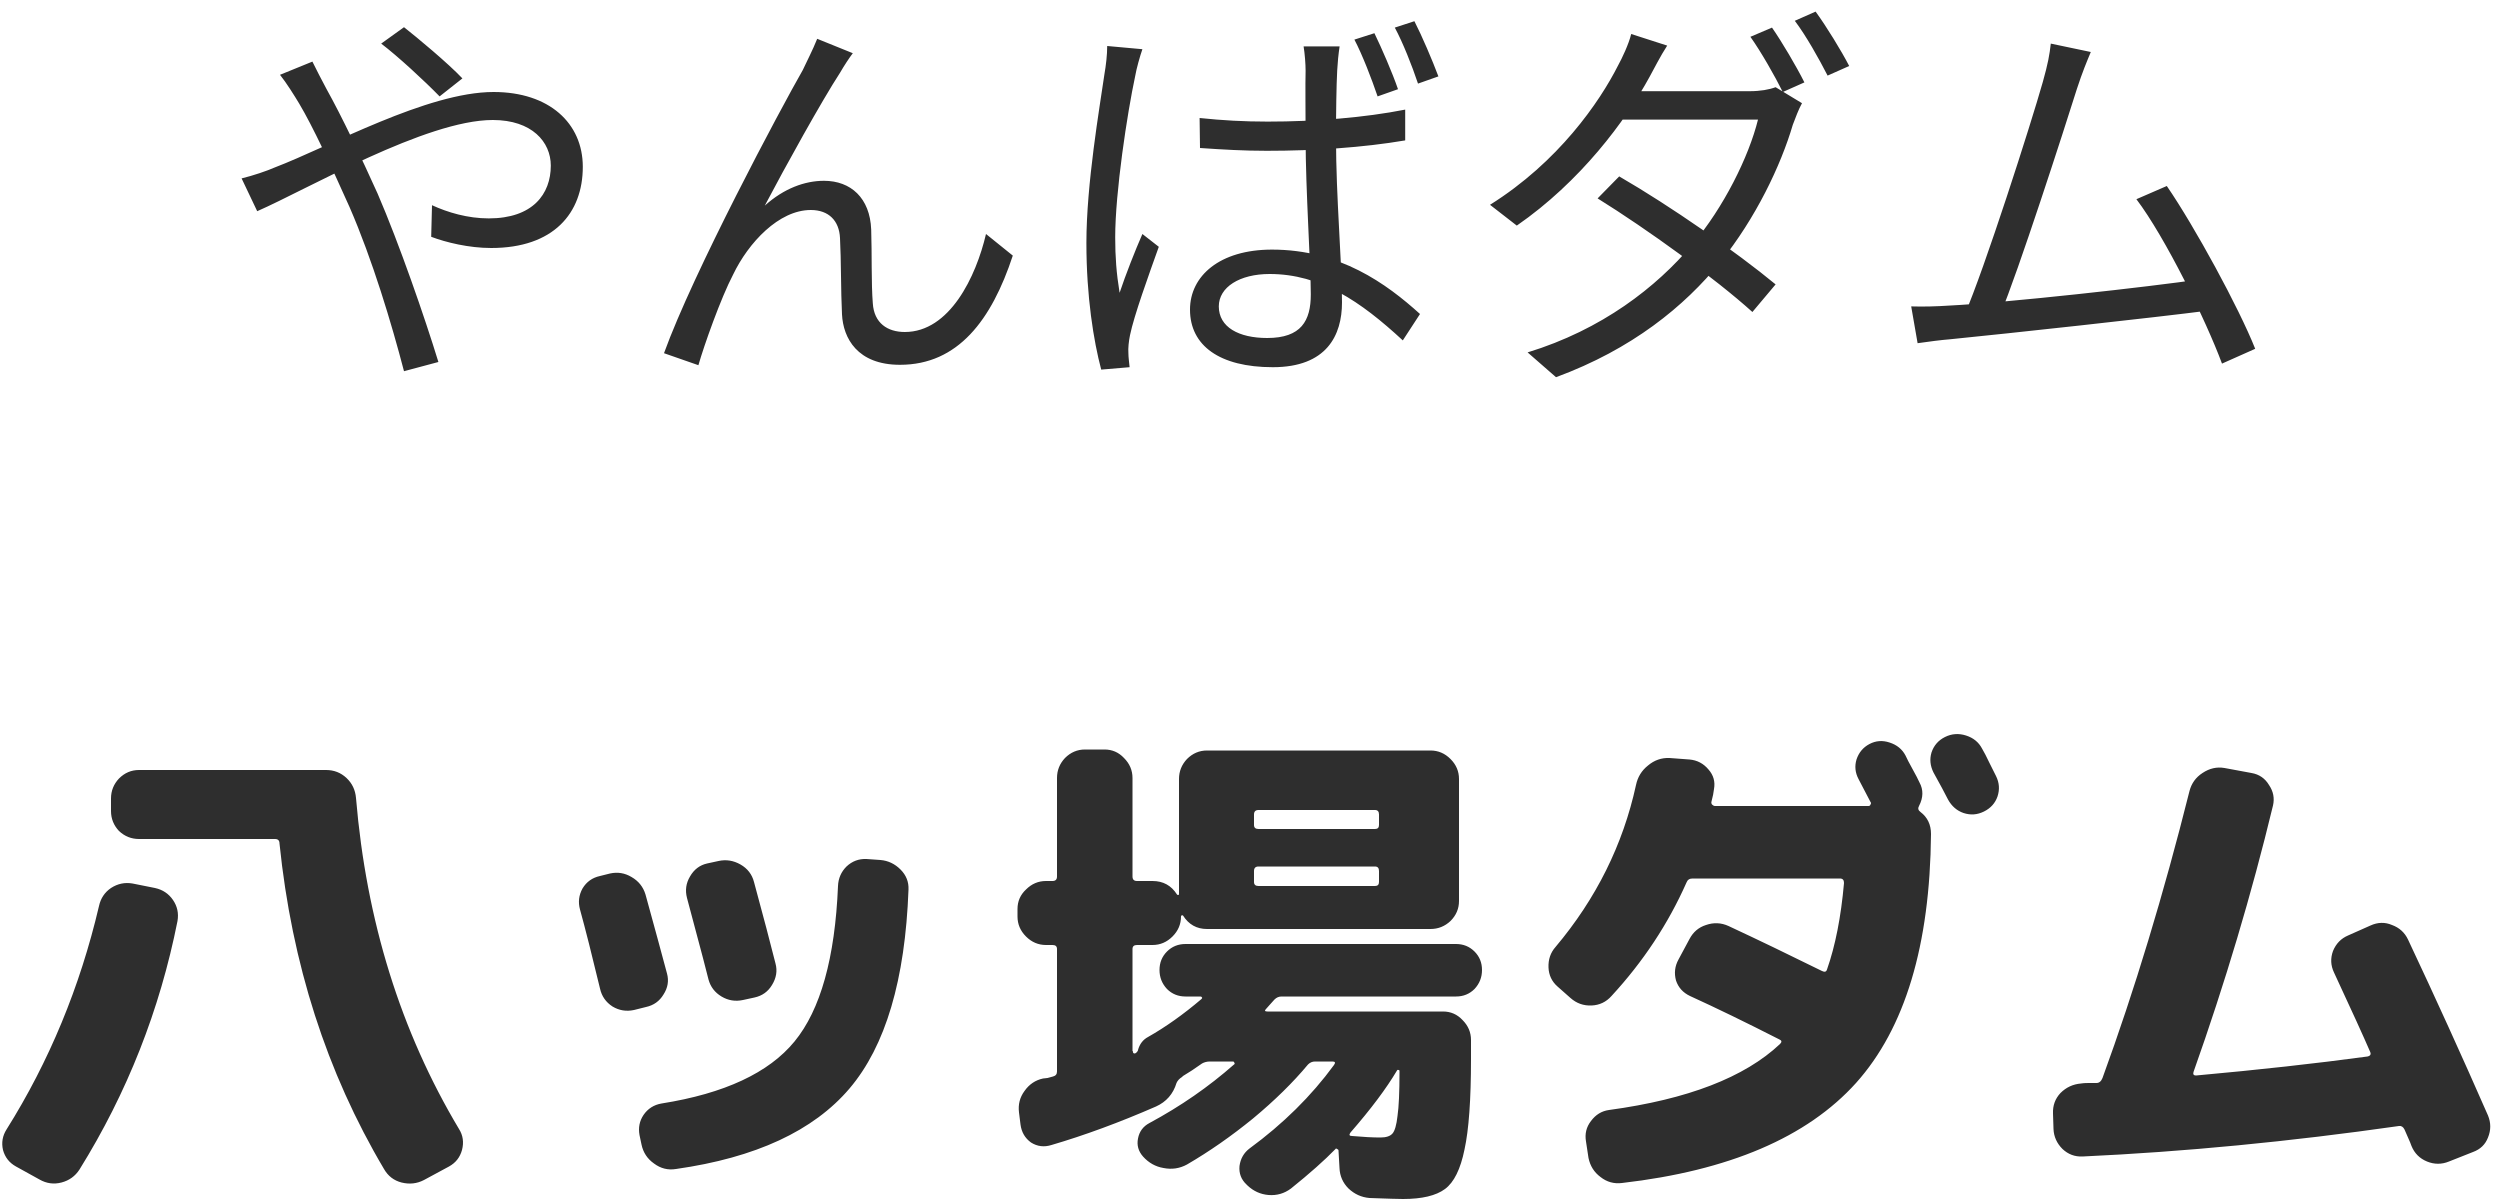 <svg width="100" height="48" viewBox="0 0 100 48" fill="none" xmlns="http://www.w3.org/2000/svg">
<path d="M17.584 3.856C16.976 3.232 15.92 2.256 15.248 1.744L16.16 1.088C16.688 1.504 17.904 2.512 18.496 3.136L17.584 3.856ZM12.496 2.464C12.624 2.736 12.896 3.248 13.056 3.552C13.68 4.672 14.448 6.288 15.104 7.744C15.968 9.744 16.992 12.704 17.536 14.48L16.16 14.848C15.664 12.944 14.896 10.384 13.984 8.288C13.232 6.608 12.512 5.056 11.968 4.144C11.776 3.824 11.456 3.312 11.2 2.992L12.496 2.464ZM9.664 7.136C10.128 7.024 10.688 6.832 10.976 6.704C13.2 5.856 17.088 3.68 19.744 3.68C21.968 3.68 23.312 4.928 23.312 6.672C23.312 8.528 22.144 9.92 19.648 9.92C18.752 9.92 17.84 9.696 17.248 9.472L17.28 8.208C17.904 8.496 18.704 8.736 19.552 8.736C21.312 8.736 22.032 7.76 22.032 6.624C22.032 5.68 21.28 4.8 19.712 4.8C17.04 4.8 12.304 7.568 10.288 8.448L9.664 7.136ZM34.112 2.128C33.968 2.32 33.776 2.608 33.6 2.912C32.88 4.016 31.408 6.672 30.592 8.224C31.36 7.536 32.192 7.232 32.96 7.232C34.032 7.232 34.8 7.92 34.848 9.184C34.88 10.128 34.848 11.344 34.912 12.128C34.96 12.928 35.504 13.28 36.192 13.28C37.984 13.28 39.04 11.072 39.44 9.36L40.512 10.224C39.664 12.8 38.32 14.592 36 14.592C34.288 14.592 33.728 13.52 33.68 12.576C33.632 11.632 33.648 10.4 33.6 9.52C33.568 8.832 33.152 8.4 32.432 8.4C31.152 8.4 29.936 9.712 29.328 10.976C28.832 11.92 28.16 13.824 27.936 14.608L26.56 14.128C27.728 10.896 31.232 4.336 32.112 2.8C32.288 2.416 32.496 2.032 32.688 1.552L34.112 2.128ZM47.984 4.72C48.896 4.816 49.76 4.864 50.704 4.864C52.624 4.864 54.592 4.704 56.208 4.384V5.616C54.512 5.904 52.576 6.032 50.672 6.032C49.76 6.032 48.928 5.984 48 5.92L47.984 4.72ZM53.584 1.856C53.536 2.176 53.504 2.512 53.488 2.816C53.456 3.408 53.44 4.544 53.44 5.488C53.44 7.952 53.68 10.432 53.68 12.096C53.68 13.408 53.072 14.688 50.912 14.688C48.784 14.688 47.6 13.824 47.6 12.384C47.6 11.04 48.784 9.984 50.88 9.984C53.584 9.984 55.456 11.344 56.8 12.56L56.112 13.616C54.416 12.048 52.816 10.96 50.784 10.96C49.584 10.96 48.752 11.488 48.752 12.256C48.752 13.088 49.552 13.52 50.688 13.52C52.048 13.52 52.432 12.832 52.432 11.776C52.432 10.624 52.224 7.616 52.224 5.504C52.224 4.416 52.208 3.392 52.224 2.832C52.224 2.56 52.192 2.144 52.144 1.856H53.584ZM45.696 1.968C45.6 2.24 45.456 2.752 45.408 3.04C45.088 4.528 44.608 7.696 44.608 9.488C44.608 10.272 44.656 10.928 44.784 11.712C45.024 10.992 45.408 10.016 45.696 9.36L46.352 9.872C45.952 10.992 45.36 12.624 45.2 13.408C45.152 13.632 45.12 13.936 45.136 14.128C45.136 14.288 45.168 14.512 45.184 14.688L44.048 14.784C43.744 13.632 43.456 11.872 43.456 9.712C43.456 7.36 43.984 4.304 44.176 2.976C44.24 2.608 44.288 2.192 44.288 1.84L45.696 1.968ZM54.976 1.328C55.264 1.92 55.696 2.912 55.92 3.568L55.104 3.856C54.864 3.152 54.496 2.192 54.176 1.584L54.976 1.328ZM56.576 0.848C56.88 1.44 57.296 2.416 57.536 3.056L56.72 3.344C56.48 2.624 56.112 1.696 55.792 1.104L56.576 0.848ZM70.88 1.104C71.28 1.68 71.856 2.656 72.176 3.296L71.312 3.68C70.992 3.04 70.448 2.08 70.016 1.472L70.88 1.104ZM72.624 0.464C73.056 1.056 73.664 2.048 73.968 2.64L73.104 3.024C72.752 2.336 72.24 1.424 71.792 0.832L72.624 0.464ZM64.768 7.056C66.816 8.24 69.456 10.08 71.024 11.376L70.096 12.48C68.608 11.136 65.888 9.168 63.904 7.936L64.768 7.056ZM72.08 4.128C71.952 4.352 71.808 4.736 71.712 4.992C71.232 6.624 70.224 8.736 68.816 10.48C67.376 12.256 65.28 13.968 62.24 15.088L61.104 14.096C64.08 13.184 66.256 11.488 67.696 9.776C68.944 8.304 69.952 6.272 70.32 4.784H64.384L64.896 3.648H69.984C70.416 3.648 70.768 3.584 71.024 3.488L72.08 4.128ZM66.688 1.824C66.416 2.24 66.144 2.784 65.984 3.072C65.024 4.832 63.216 7.264 60.672 9.024L59.6 8.192C62.336 6.48 63.984 4.08 64.72 2.624C64.88 2.336 65.152 1.76 65.248 1.36L66.688 1.824ZM83.632 2.08C83.472 2.464 83.296 2.88 83.072 3.568C82.56 5.2 80.704 10.944 80.016 12.56L78.576 12.608C79.376 10.768 81.232 4.976 81.712 3.28C81.92 2.544 81.984 2.176 82.032 1.744L83.632 2.08ZM86.672 7.44C87.792 9.072 89.552 12.304 90.208 13.952L88.88 14.544C88.24 12.816 86.608 9.488 85.456 7.968L86.672 7.44ZM77.952 12.224C80.256 12.112 85.984 11.472 88.048 11.168L88.4 12.416C86.176 12.704 80.288 13.344 78.032 13.568C77.632 13.6 77.152 13.664 76.704 13.728L76.448 12.256C76.928 12.272 77.488 12.256 77.952 12.224ZM14.24 31.92C14.653 36.84 16.027 41.253 18.36 45.16C18.52 45.413 18.56 45.693 18.48 46C18.4 46.293 18.227 46.513 17.96 46.66L16.96 47.2C16.68 47.347 16.38 47.38 16.06 47.3C15.753 47.22 15.52 47.04 15.36 46.76C13.067 42.893 11.673 38.553 11.18 33.74C11.18 33.62 11.12 33.56 11 33.56H5.56C5.253 33.56 4.987 33.453 4.76 33.24C4.547 33.013 4.44 32.747 4.44 32.44V31.94C4.44 31.633 4.547 31.367 4.76 31.14C4.987 30.913 5.253 30.8 5.56 30.8H13.04C13.36 30.8 13.633 30.907 13.86 31.12C14.087 31.333 14.213 31.6 14.24 31.92ZM0.64 46.66C0.373 46.513 0.2 46.293 0.12 46C0.053 45.707 0.1 45.433 0.26 45.18C1.967 42.46 3.2 39.48 3.96 36.24C4.027 35.933 4.187 35.693 4.44 35.52C4.707 35.347 4.993 35.287 5.3 35.34L6.2 35.52C6.507 35.587 6.747 35.747 6.92 36C7.093 36.253 7.153 36.533 7.1 36.84C6.393 40.4 5.087 43.713 3.18 46.78C3.007 47.047 2.767 47.22 2.46 47.3C2.153 47.38 1.86 47.34 1.58 47.18L0.64 46.66ZM36.34 35.58C36.207 39.193 35.42 41.847 33.98 43.54C32.54 45.233 30.227 46.307 27.04 46.76C26.72 46.813 26.427 46.74 26.16 46.54C25.893 46.353 25.727 46.1 25.66 45.78L25.58 45.4C25.527 45.107 25.58 44.84 25.74 44.6C25.913 44.347 26.153 44.193 26.46 44.14C28.98 43.74 30.753 42.913 31.78 41.66C32.82 40.393 33.4 38.32 33.52 35.44C33.533 35.133 33.647 34.873 33.86 34.66C34.087 34.447 34.353 34.347 34.66 34.36L35.22 34.4C35.527 34.427 35.793 34.553 36.02 34.78C36.247 35.007 36.353 35.273 36.34 35.58ZM24 39.54C23.68 38.207 23.413 37.153 23.2 36.38C23.12 36.087 23.153 35.807 23.3 35.54C23.46 35.273 23.693 35.107 24 35.04L24.4 34.94C24.707 34.873 24.993 34.92 25.26 35.08C25.54 35.24 25.727 35.473 25.82 35.78C26.18 37.087 26.467 38.14 26.68 38.94C26.76 39.233 26.713 39.513 26.54 39.78C26.38 40.047 26.147 40.213 25.84 40.28L25.36 40.4C25.053 40.467 24.767 40.42 24.5 40.26C24.233 40.087 24.067 39.847 24 39.54ZM29.72 40C29.413 40.067 29.127 40.02 28.86 39.86C28.593 39.7 28.42 39.473 28.34 39.18C28.327 39.1 28.04 38.013 27.48 35.92C27.4 35.613 27.44 35.327 27.6 35.06C27.76 34.78 27.987 34.607 28.28 34.54L28.74 34.44C29.047 34.373 29.34 34.42 29.62 34.58C29.9 34.74 30.08 34.973 30.16 35.28C30.533 36.653 30.82 37.74 31.02 38.54C31.1 38.833 31.053 39.12 30.88 39.4C30.72 39.667 30.487 39.833 30.18 39.9L29.72 40ZM41.84 37.8C41.533 37.8 41.267 37.687 41.04 37.46C40.813 37.233 40.7 36.967 40.7 36.66V36.36C40.7 36.053 40.813 35.793 41.04 35.58C41.267 35.353 41.533 35.24 41.84 35.24H42.1C42.22 35.24 42.28 35.18 42.28 35.06V31.12C42.28 30.813 42.387 30.547 42.6 30.32C42.827 30.093 43.093 29.98 43.4 29.98H44.18C44.487 29.98 44.747 30.093 44.96 30.32C45.187 30.547 45.3 30.813 45.3 31.12V35.06C45.3 35.18 45.36 35.24 45.48 35.24H46.1C46.527 35.24 46.853 35.42 47.08 35.78C47.093 35.793 47.107 35.8 47.12 35.8C47.147 35.8 47.16 35.787 47.16 35.76V31.16C47.16 30.853 47.267 30.587 47.48 30.36C47.707 30.133 47.973 30.02 48.28 30.02H57.22C57.527 30.02 57.793 30.133 58.02 30.36C58.247 30.587 58.36 30.853 58.36 31.16V36.04C58.36 36.347 58.247 36.613 58.02 36.84C57.793 37.053 57.527 37.16 57.22 37.16H50.16H48.28C47.867 37.16 47.547 36.98 47.32 36.62C47.307 36.607 47.287 36.607 47.26 36.62C47.247 36.62 47.24 36.633 47.24 36.66C47.24 36.967 47.127 37.233 46.9 37.46C46.673 37.687 46.407 37.8 46.1 37.8H45.48C45.36 37.8 45.3 37.853 45.3 37.96V42.04L45.32 42.06C45.32 42.073 45.32 42.087 45.32 42.1C45.333 42.127 45.353 42.14 45.38 42.14C45.407 42.14 45.433 42.127 45.46 42.1C45.5 42.06 45.52 42.027 45.52 42C45.587 41.76 45.72 41.587 45.92 41.48C46.627 41.08 47.34 40.573 48.06 39.96C48.087 39.933 48.093 39.913 48.08 39.9C48.067 39.873 48.047 39.86 48.02 39.86H47.42C47.127 39.86 46.88 39.76 46.68 39.56C46.48 39.347 46.38 39.093 46.38 38.8C46.38 38.507 46.48 38.26 46.68 38.06C46.88 37.86 47.127 37.76 47.42 37.76H58.24C58.533 37.76 58.78 37.86 58.98 38.06C59.18 38.26 59.28 38.507 59.28 38.8C59.28 39.093 59.18 39.347 58.98 39.56C58.78 39.76 58.533 39.86 58.24 39.86H51.26C51.153 39.86 51.06 39.9 50.98 39.98C50.94 40.02 50.88 40.087 50.8 40.18C50.733 40.26 50.68 40.32 50.64 40.36C50.573 40.427 50.593 40.46 50.7 40.46H57.72C58.027 40.46 58.287 40.573 58.5 40.8C58.727 41.027 58.84 41.293 58.84 41.6V42.36C58.84 43.987 58.753 45.193 58.58 45.98C58.42 46.767 58.16 47.293 57.8 47.56C57.44 47.827 56.88 47.96 56.12 47.96C55.947 47.96 55.5 47.947 54.78 47.92C54.46 47.893 54.18 47.767 53.94 47.54C53.713 47.313 53.593 47.04 53.58 46.72L53.54 46.02C53.54 45.993 53.52 45.973 53.48 45.96C53.453 45.933 53.433 45.933 53.42 45.96C52.98 46.413 52.387 46.94 51.64 47.54C51.373 47.74 51.073 47.827 50.74 47.8C50.42 47.773 50.14 47.647 49.9 47.42L49.86 47.38C49.647 47.18 49.553 46.933 49.58 46.64C49.62 46.347 49.753 46.113 49.98 45.94C51.327 44.953 52.453 43.84 53.36 42.6C53.427 42.507 53.407 42.46 53.3 42.46H52.6C52.493 42.46 52.4 42.5 52.32 42.58C51.72 43.3 50.987 44.02 50.12 44.74C49.253 45.447 48.373 46.06 47.48 46.58C47.187 46.74 46.873 46.787 46.54 46.72C46.22 46.667 45.947 46.513 45.72 46.26C45.533 46.047 45.467 45.807 45.52 45.54C45.573 45.26 45.727 45.053 45.98 44.92C47.22 44.253 48.347 43.473 49.36 42.58C49.387 42.567 49.393 42.547 49.38 42.52C49.367 42.48 49.347 42.46 49.32 42.46H48.4C48.28 42.46 48.173 42.487 48.08 42.54C47.8 42.74 47.547 42.907 47.32 43.04L47.28 43.08C47.173 43.147 47.1 43.227 47.06 43.32C46.927 43.76 46.653 44.073 46.24 44.26C44.773 44.9 43.38 45.413 42.06 45.8C41.767 45.893 41.493 45.86 41.24 45.7C41 45.527 40.86 45.287 40.82 44.98L40.76 44.5C40.72 44.18 40.793 43.893 40.98 43.64C41.167 43.373 41.413 43.207 41.72 43.14C41.747 43.14 41.807 43.133 41.9 43.12C41.993 43.093 42.067 43.073 42.12 43.06C42.227 43.033 42.28 42.967 42.28 42.86V37.96C42.28 37.853 42.22 37.8 42.1 37.8H41.84ZM54.02 45.3C53.953 45.393 53.973 45.44 54.08 45.44C54.533 45.48 54.913 45.5 55.22 45.5C55.447 45.5 55.607 45.447 55.7 45.34C55.793 45.233 55.86 45 55.9 44.64C55.953 44.28 55.98 43.693 55.98 42.88V42.84C55.98 42.813 55.967 42.8 55.94 42.8C55.913 42.787 55.893 42.793 55.88 42.82C55.453 43.54 54.833 44.367 54.02 45.3ZM50.16 32.58V33C50.16 33.107 50.22 33.16 50.34 33.16H55C55.107 33.16 55.16 33.107 55.16 33V32.58C55.16 32.46 55.107 32.4 55 32.4H50.34C50.22 32.4 50.16 32.46 50.16 32.58ZM50.16 34.84V35.28C50.16 35.387 50.22 35.44 50.34 35.44H55C55.107 35.44 55.16 35.387 55.16 35.28V34.84C55.16 34.72 55.107 34.66 55 34.66H50.34C50.22 34.66 50.16 34.72 50.16 34.84ZM64.36 44.4C67.507 43.973 69.787 43.093 71.2 41.76C71.28 41.68 71.273 41.62 71.18 41.58C69.847 40.9 68.653 40.32 67.6 39.84C67.32 39.707 67.133 39.5 67.04 39.22C66.96 38.927 66.993 38.647 67.14 38.38L67.58 37.56C67.727 37.28 67.947 37.093 68.24 37C68.547 36.893 68.847 36.907 69.14 37.04C70.313 37.587 71.56 38.187 72.88 38.84C72.987 38.893 73.053 38.873 73.08 38.78C73.413 37.833 73.64 36.68 73.76 35.32C73.76 35.2 73.707 35.14 73.6 35.14H67.7C67.58 35.14 67.5 35.193 67.46 35.3C66.727 36.953 65.727 38.467 64.46 39.84C64.247 40.08 63.98 40.207 63.66 40.22C63.34 40.233 63.06 40.133 62.82 39.92L62.3 39.46C62.073 39.26 61.953 39.007 61.94 38.7C61.927 38.38 62.02 38.107 62.22 37.88C63.847 35.947 64.92 33.787 65.44 31.4C65.507 31.08 65.667 30.82 65.92 30.62C66.173 30.407 66.46 30.307 66.78 30.32L67.58 30.38C67.887 30.407 68.14 30.54 68.34 30.78C68.54 31.007 68.613 31.267 68.56 31.56C68.547 31.693 68.513 31.86 68.46 32.06C68.447 32.1 68.453 32.14 68.48 32.18C68.52 32.22 68.56 32.24 68.6 32.24H74.74C74.78 32.24 74.807 32.22 74.82 32.18C74.847 32.14 74.847 32.107 74.82 32.08C74.767 31.973 74.687 31.82 74.58 31.62C74.473 31.42 74.393 31.267 74.34 31.16C74.207 30.907 74.18 30.647 74.26 30.38C74.353 30.1 74.527 29.893 74.78 29.76C75.033 29.627 75.3 29.607 75.58 29.7C75.873 29.793 76.087 29.967 76.22 30.22C76.273 30.34 76.367 30.52 76.5 30.76C76.633 31 76.727 31.18 76.78 31.3C76.94 31.593 76.933 31.907 76.76 32.24C76.707 32.333 76.727 32.413 76.82 32.48C77.1 32.693 77.24 32.987 77.24 33.36C77.2 37.813 76.2 41.133 74.24 43.32C72.28 45.493 69.16 46.827 64.88 47.32C64.56 47.36 64.273 47.28 64.02 47.08C63.767 46.893 63.607 46.64 63.54 46.32L63.44 45.66C63.387 45.353 63.453 45.08 63.64 44.84C63.827 44.587 64.067 44.44 64.36 44.4ZM79.28 29.94C79.36 30.073 79.46 30.267 79.58 30.52C79.7 30.76 79.787 30.933 79.84 31.04C79.973 31.307 79.993 31.58 79.9 31.86C79.807 32.127 79.627 32.327 79.36 32.46C79.093 32.593 78.82 32.613 78.54 32.52C78.273 32.427 78.067 32.247 77.92 31.98C77.8 31.74 77.607 31.38 77.34 30.9C77.207 30.633 77.18 30.367 77.26 30.1C77.353 29.82 77.533 29.613 77.8 29.48C78.067 29.347 78.347 29.327 78.64 29.42C78.933 29.513 79.147 29.687 79.28 29.94ZM83.3 46.26C82.993 46.273 82.727 46.173 82.5 45.96C82.273 45.733 82.153 45.467 82.14 45.16L82.12 44.54C82.107 44.22 82.207 43.947 82.42 43.72C82.647 43.493 82.92 43.367 83.24 43.34C83.307 43.327 83.407 43.32 83.54 43.32C83.687 43.32 83.793 43.32 83.86 43.32C83.967 43.32 84.047 43.253 84.1 43.12C85.38 39.613 86.54 35.787 87.58 31.64C87.66 31.333 87.833 31.093 88.1 30.92C88.38 30.733 88.673 30.667 88.98 30.72L90.06 30.92C90.367 30.973 90.6 31.133 90.76 31.4C90.933 31.653 90.987 31.927 90.92 32.22C90.067 35.753 89.007 39.307 87.74 42.88C87.713 42.973 87.747 43.02 87.84 43.02C90.347 42.793 92.633 42.54 94.7 42.26C94.82 42.233 94.853 42.167 94.8 42.06C94.547 41.473 94.067 40.42 93.36 38.9C93.227 38.62 93.213 38.333 93.32 38.04C93.44 37.747 93.64 37.54 93.92 37.42L94.82 37.02C95.113 36.887 95.4 36.88 95.68 37C95.973 37.107 96.187 37.3 96.32 37.58C97.413 39.9 98.48 42.247 99.52 44.62C99.64 44.913 99.64 45.207 99.52 45.5C99.413 45.78 99.213 45.973 98.92 46.08L97.96 46.46C97.667 46.58 97.373 46.58 97.08 46.46C96.787 46.34 96.58 46.133 96.46 45.84C96.433 45.76 96.387 45.647 96.32 45.5C96.253 45.353 96.207 45.247 96.18 45.18C96.127 45.073 96.053 45.027 95.96 45.04C91.573 45.667 87.353 46.073 83.3 46.26Z" fill="#2E2E2E"/>
</svg>

